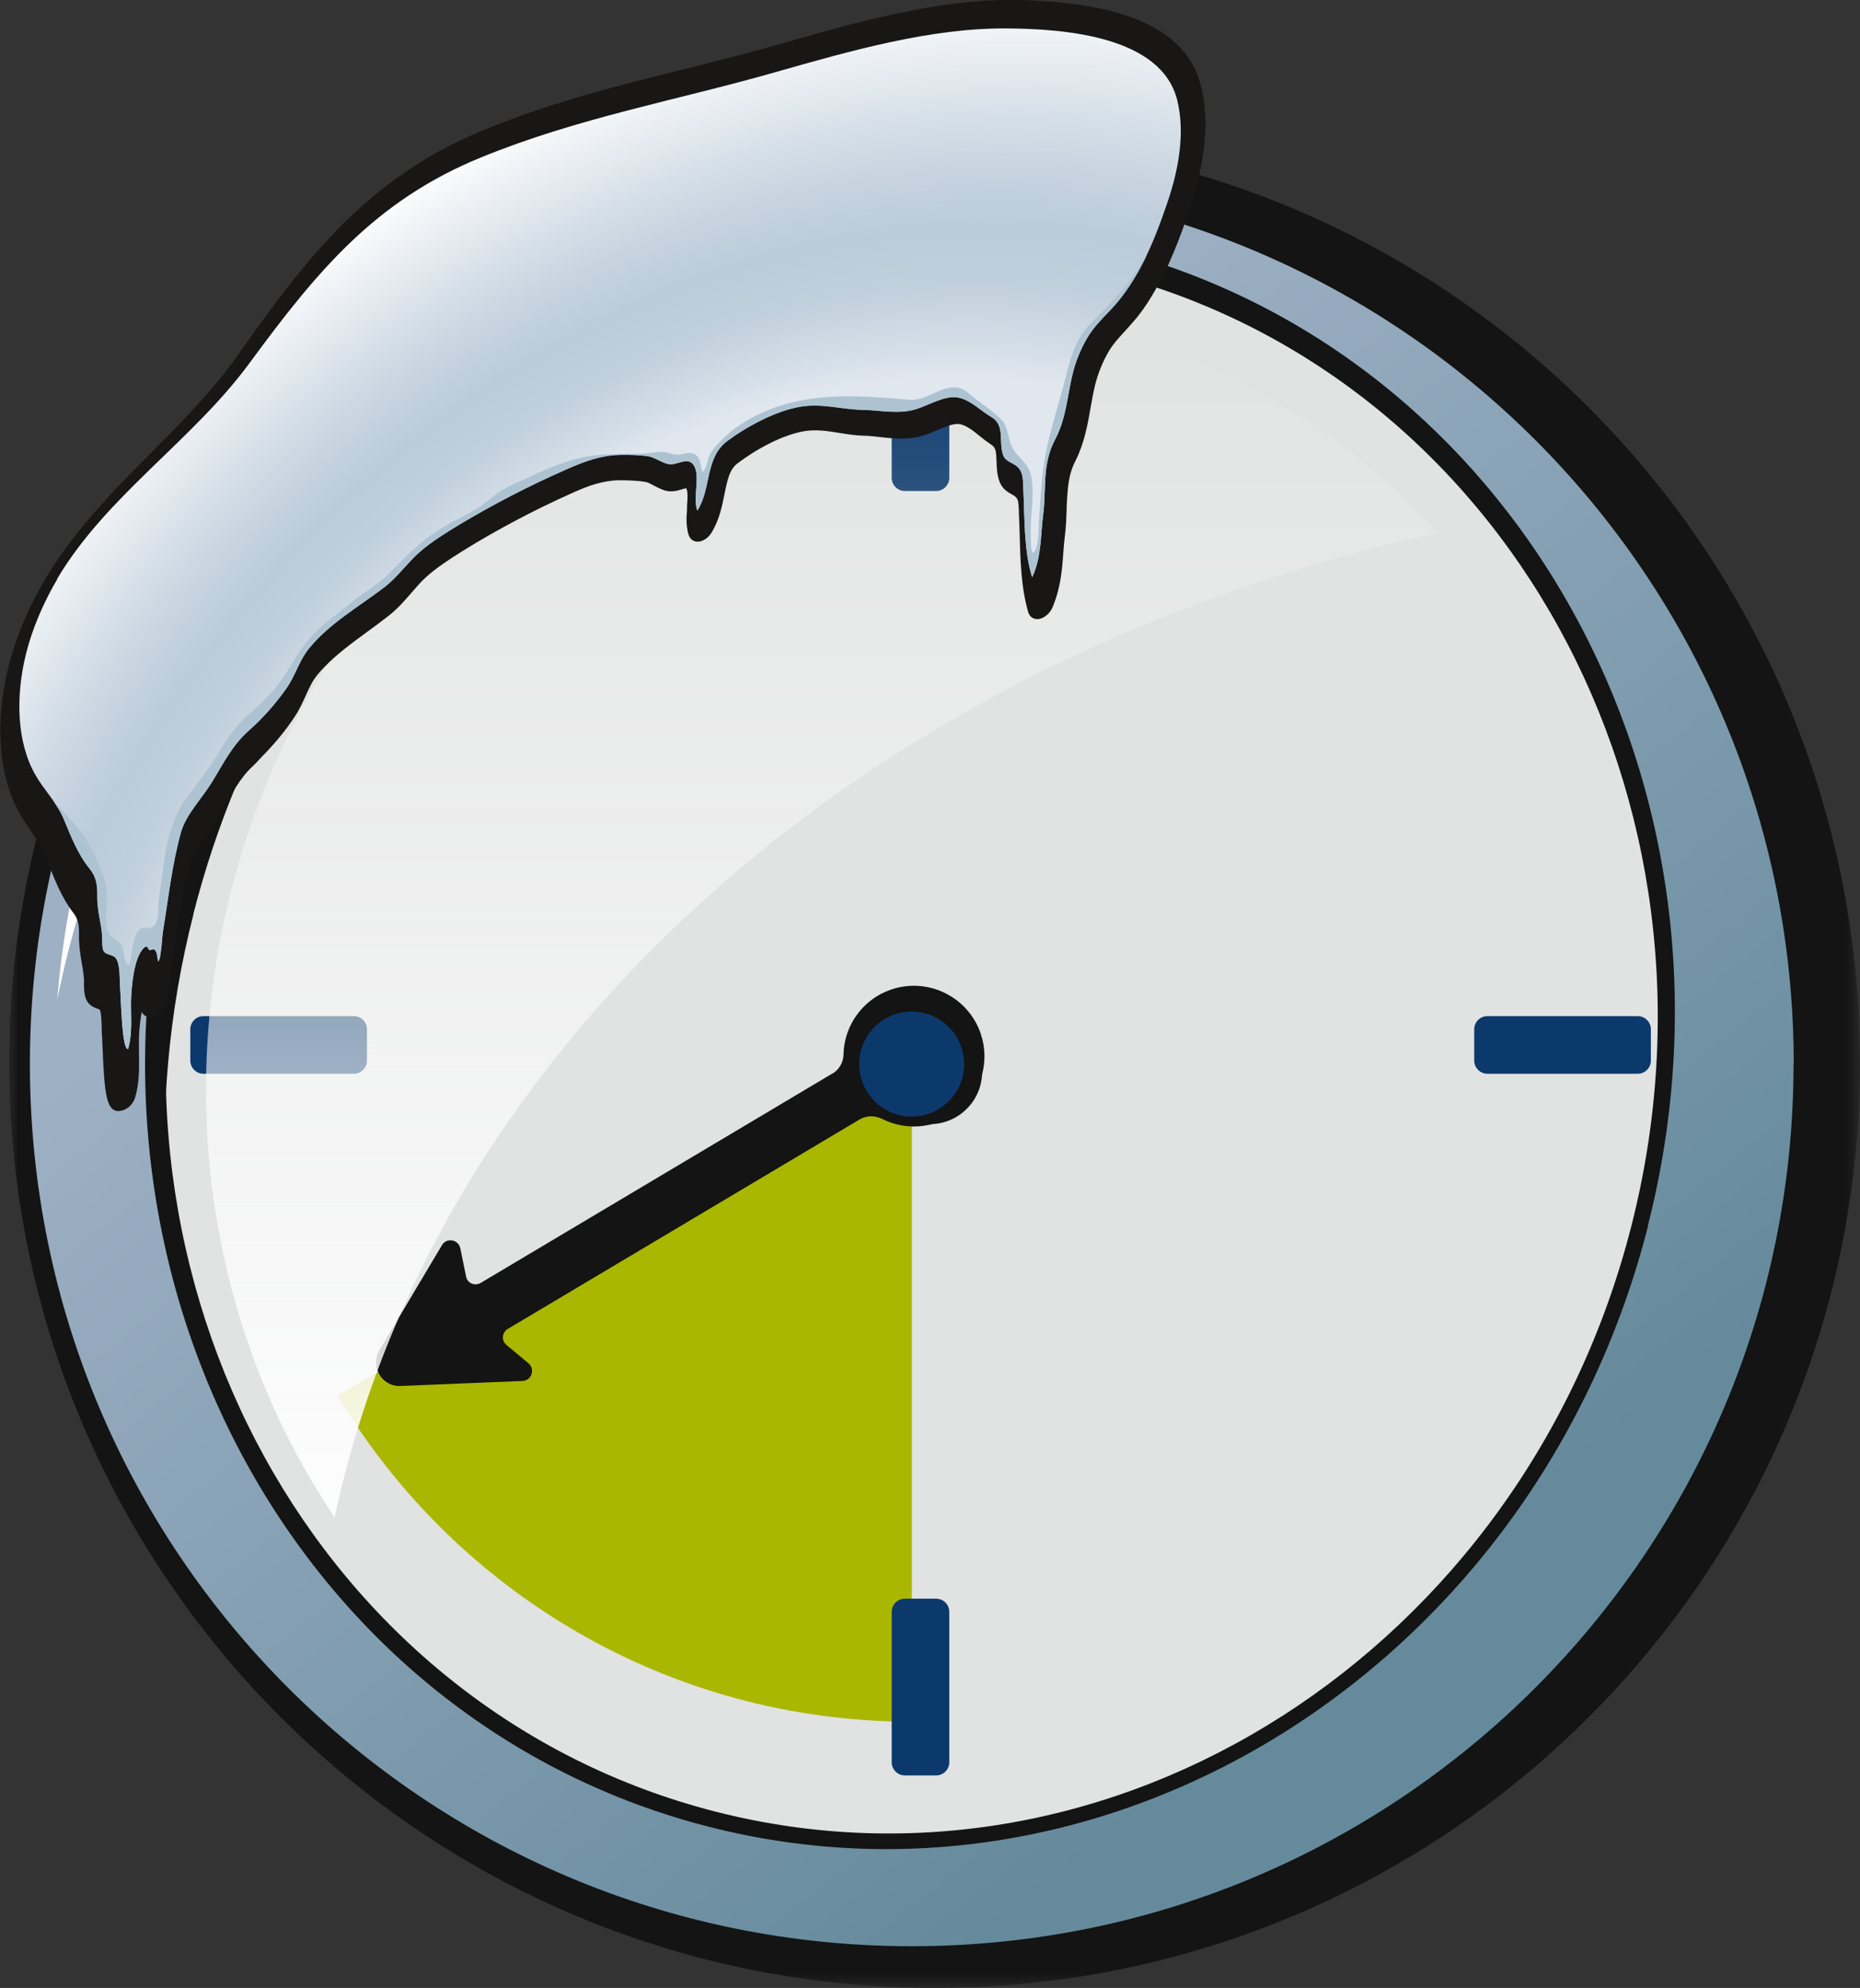 <?xml version="1.0" encoding="UTF-8"?>
<svg id="Laag_2" data-name="Laag 2" xmlns="http://www.w3.org/2000/svg" xmlns:xlink="http://www.w3.org/1999/xlink" viewBox="0 0 100.77 107.66">
  <rect x="0" y="0" width="100.77" height="107.66" fill="#333333" stroke="none"/>
  <defs>
    <style>
      .cls-1 {
        mask: url(#mask);
      }

      .cls-2 {
        fill: #fff;
      }

      .cls-2, .cls-3, .cls-4, .cls-5, .cls-6, .cls-7, .cls-8, .cls-9 {
        fill-rule: evenodd;
      }

      .cls-3 {
        fill: #aab700;
      }

      .cls-4 {
        fill: #fefefe;
      }

      .cls-5 {
        fill: #0c396c;
      }

      .cls-10 {
        fill: url(#radial-gradient);
      }

      .cls-6 {
        fill: url(#Naamloos_verloop);
      }

      .cls-7 {
        fill: url(#Naamloos_verloop_7);
      }

      .cls-11 {
        fill: #aec3d1;
      }

      .cls-8 {
        fill: #131413;
      }

      .cls-9 {
        fill: #e1e2e2;
      }

      .cls-12 {
        fill: #181716;
      }
    </style>
    <mask id="mask" x=".5" y="7.39" width="100.27" height="100.27" maskUnits="userSpaceOnUse">
      <g id="_6krchxak7b" data-name="6krchxak7b">
        <path id="_9rtps8gqaa" data-name="9rtps8gqaa" class="cls-2" d="M.5,7.39h100.27v100.27H.5V7.39Z"/>
      </g>
    </mask>
    <linearGradient id="Naamloos_verloop_7" data-name="Naamloos verloop 7" x1="31.64" y1="35.36" x2="74.27" y2="88.79" gradientUnits="userSpaceOnUse">
      <stop offset="0" stop-color="#9eb0c4"/>
      <stop offset="1" stop-color="#658a9c"/>
    </linearGradient>
    <linearGradient id="Naamloos_verloop" data-name="Naamloos verloop" x1="-242.3" y1="472.6" x2="-242.3" y2="471.6" gradientTransform="translate(16210.72 30893.75) scale(66.72 -65.33)" gradientUnits="userSpaceOnUse">
      <stop offset="0" stop-color="#fff" stop-opacity="0"/>
      <stop offset="1" stop-color="#fefefe"/>
    </linearGradient>
    <radialGradient id="radial-gradient" cx="-81.07" cy="-4.12" fx="-81.07" fy="-4.12" r="141.15" gradientTransform="translate(11.15 65.23) rotate(168.13) scale(.41 -.39) skewX(12.5)" gradientUnits="userSpaceOnUse">
      <stop offset=".63" stop-color="#e0e7ee"/>
      <stop offset=".67" stop-color="#d0dbe5"/>
      <stop offset=".72" stop-color="#c0cfdc"/>
      <stop offset=".77" stop-color="#bbcbda"/>
      <stop offset=".84" stop-color="#cbd7e2"/>
      <stop offset=".97" stop-color="#f5f7f9"/>
      <stop offset="1" stop-color="#fff"/>
    </radialGradient>
  </defs>
  <g id="Laag_1-2" data-name="Laag 1">
    <g>
      <g class="cls-1">
        <path class="cls-8" d="M100.77,57.53c0,27.69-22.44,50.13-50.13,50.13S.5,85.21.5,57.53,22.94,7.39,50.63,7.39s50.13,22.45,50.13,50.13"/>
      </g>
      <path class="cls-7" d="M97.17,57.62c0,26.39-21.39,47.78-47.78,47.78S1.62,84.01,1.62,57.62,23.01,9.84,49.4,9.84s47.78,21.39,47.78,47.78"/>
      <path class="cls-4" d="M10.81,35.03c6.3-10.06,15.02-17.44,24.44-21.58C17.64,19.15,4.62,35.02,3.1,54.14c1.32-6.48,3.86-12.99,7.7-19.12"/>
      <path class="cls-8" d="M89.29,66.38c-6,23.6-28.77,38.17-50.85,32.56-22.09-5.62-35.12-29.3-29.12-52.89C15.31,22.44,38.08,7.87,60.16,13.48c22.08,5.62,35.12,29.3,29.12,52.89"/>
      <path class="cls-9" d="M88.39,66.37c-5.85,23.01-28.06,37.23-49.59,31.75-21.54-5.48-34.25-28.57-28.4-51.58,5.85-23.01,28.06-37.23,49.59-31.75,21.54,5.48,34.25,28.57,28.4,51.58"/>
      <path class="cls-3" d="M49.4,57.62l-31.12,17.96c6.33,10.58,17.9,17.66,31.12,17.66v-35.62h0Z"/>
      <path class="cls-8" d="M10.47,49.52C15.46,29.92,31.22,16.11,49.08,13.63c-17.91.45-34.38,13.57-39.3,32.91-1.66,6.51-1.82,13.03-.73,19.15-.4-5.43.08-10.89,1.43-16.17"/>
      <path class="cls-5" d="M50.72,26.59h-1.7c-.39,0-.71-.32-.71-.71v-8.15c0-.39.32-.71.71-.71h1.7c.39,0,.71.32.71.71v8.15c0,.39-.32.71-.71.71"/>
      <path class="cls-8" d="M45.11,58.13l-19.07,11.35c-.25.15-.58.07-.73-.18-.03-.05-.05-.11-.06-.17l-.31-1.52c-.06-.3-.35-.49-.64-.43-.15.03-.28.12-.36.26l-3.39,5.69c-.36.6-.16,1.39.44,1.75.21.13.46.19.7.18l6.61-.27c.5-.02.71-.64.33-.96l-1.19-.99c-.23-.19-.26-.52-.07-.75.04-.05.08-.09.14-.12l19.07-11.35c.38-.22.83-.21,1.22-.02,1.43.72,3.16.47,4.33-.62,1.09-1.01,1.48-2.57,1.01-3.98-.67-2-2.83-3.08-4.83-2.42-.26.09-.51.2-.75.34-1.12.67-1.83,1.87-1.86,3.17,0,.43-.23.83-.59,1.05"/>
      <path class="cls-8" d="M53.21,58.04c0,1.57-1.27,2.84-2.84,2.84s-2.84-1.27-2.84-2.84h0c0-1.57,1.27-2.85,2.85-2.85s2.84,1.27,2.84,2.85h0"/>
      <path class="cls-5" d="M52.24,57.62c0,1.57-1.27,2.84-2.84,2.85s-2.84-1.27-2.85-2.84h0c0-1.57,1.27-2.85,2.84-2.85s2.84,1.27,2.84,2.84M50.72,96.15h-1.7c-.39,0-.71-.32-.71-.71v-8.15c0-.39.32-.71.71-.71h1.7c.39,0,.71.32.71.71v8.15c0,.39-.32.71-.71.71M79.87,57.44v-1.7c0-.39.32-.71.71-.71h8.15c.39,0,.71.32.71.71v1.7c0,.39-.32.71-.71.71h-8.15c-.39,0-.71-.32-.71-.71h0M10.31,57.44v-1.7c0-.39.32-.71.71-.71h8.15c.39,0,.71.32.71.71v1.7c0,.39-.32.71-.71.71h-8.15c-.39,0-.71-.32-.71-.71h0"/>
      <path class="cls-6" d="M77.88,28.87c-4.73-5.21-10.87-9.09-18.05-10.91-20.55-5.22-41.73,8.34-47.31,30.29-3.12,12.27-.71,24.55,5.61,33.92,5.53-25.85,29.12-46.61,59.75-53.3"/>
    </g>
  </g>
  <g id="Laag_2-2" data-name="Laag 2">
    <path class="cls-12" d="M65.08,4.74C64.38,1.69,61.16.15,55.23,0c-4.3-.1-8.9,1.22-12.95,2.38-1.72.49-3.49.93-5.19,1.36-3.63.9-7.39,1.84-11.05,3.37-6.09,2.55-9.43,6.81-13.15,12.12-1.34,1.9-2.96,3.53-4.67,5.26-2.16,2.17-4.39,4.42-5.98,7.23-.83,1.47-1.47,3.05-1.82,4.55-.69,2.89-.49,5.67.55,7.61.21.39.45.75.7,1.11l.29.44c.09.14.18.28.25.42.09.17.19.34.26.53l.16.41c.35.9.72,1.83,1.33,2.63.29.38.33.65.32,1.28,0,.53.07,1,.15,1.46l.06.35c.02.17.05.34.06.5,0,.06,0,.13,0,.2,0,.31,0,.7.15.98.16.29.42.38.6.45.04.01.08.03.09.02.1.14.11.69.12.99,0,.17,0,.32.02.45,0,.09.01.26.02.49.11,2.67.19,3.78,1.06,3.55.03,0,.05-.02.08-.02.29-.1.55-.38.64-.71.23-.81.21-1.58.2-2.34,0-.32-.01-.64,0-.95.03-.58.09-1,.15-1.32.13.28.44.37.77.21.6-.29.68-.98.73-1.4.03-.22.05-.44.07-.7.02-.19.03-.38.06-.57.08-.49.15-.97.22-1.46.13-.89.26-1.82.44-2.71.09-.45.19-.9.31-1.35.13-.48.5-1.01.9-1.57.25-.35.51-.71.72-1.09l.29-.52c.18-.33.37-.66.57-.98.31-.49.6-.86.92-1.15.12-.11.24-.24.35-.36l.15-.16c.72-.73,1.3-1.44,1.77-2.15.28-.42.46-.83.63-1.2.18-.4.34-.75.59-1.06.12-.15.25-.3.39-.44.67-.7,1.46-1.28,2.29-1.89.42-.3.83-.61,1.23-.92.49-.39.87-.83,1.24-1.26.26-.3.51-.59.78-.83.55-.5,1.28-.97,1.98-1.41.93-.58,1.9-1.13,2.88-1.65.96-.51,1.95-.99,2.95-1.44.57-.26.98-.42,1.36-.53.46-.13.88-.2,1.28-.2.46,0,.99.01,1.47.1.09.02.27.11.41.19.29.15.58.31.92.31.19,0,.36-.04.49-.08l.17-.05s.15-.04.16-.04c.03.04.06.12.07.24.02.21,0,.48-.02.77v.22c-.03.28-.04.58,0,.87.02.17.05.32.1.46.09.23.29.36.55.33.25-.03.51-.21.67-.47.43-.69.58-1.44.71-2.1l.08-.38c.16-.73.32-1.05.62-1.28.26-.2.55-.39.84-.58.63-.39,1.27-.71,1.86-.92.31-.11.6-.19.87-.24.68-.12,1.31-.02,1.98.09.43.07.88.14,1.36.15.26,0,.53.04.81.07.73.08,1.56.17,2.38-.09.24-.08.49-.18.74-.29.16-.07.31-.13.47-.19.08-.03.16-.06.24-.08.22-.06.4-.08.55-.04.27.07.54.25.76.42l.26.21c.21.17.42.33.63.47.26.16.27.38.29.89.01.31.02.67.13,1.02.14.47.46.65.69.78.09.05.18.1.23.16.13.13.14.28.16.7v.16c.02.34.03.69.04,1.04.04,1.46.07,2.97.47,4.33.08.27.32.41.6.36.28-.06.56-.29.7-.6.45-1.04.53-2.04.6-3.01.02-.31.05-.63.09-.94.06-.47.07-.94.09-1.39,0-.27.02-.55.04-.82.05-.77.18-1.31.43-1.79.49-.97.67-1.98.84-2.97.06-.36.13-.72.21-1.07.16-.68.45-1.39.8-1.97.2-.33.51-.67.83-1.02.25-.28.51-.56.74-.85.33-.43.63-.88.92-1.4.11-.2.22-.41.32-.61l.2-.39c.07-.12.13-.25.19-.38.02-.04.03-.08.05-.12.52-1.16.92-2.33,1.17-3.12.79-2.43.98-4.56.56-6.35Z"/>
    <g>
      <path class="cls-10" d="M3.09,31.36c2.68-4.52,7.34-7.49,10.43-11.7,3.69-5.02,6.83-8.8,12.53-11.13,5.25-2.15,10.63-3.1,15.92-4.61,4.17-1.19,8.48-2.41,12.57-2.38,3.23.02,8.39.45,9.24,3.89.42,1.7.11,3.65-.52,5.5-.61,1.81-1.36,3.74-2.63,5.32-.51.64-1.18,1.19-1.61,1.86-.42.65-.74,1.43-.91,2.14-.28,1.15-.35,2.44-.95,3.55-.71,1.34-.47,2.71-.64,4.04-.15,1.13-.08,2.3-.6,3.42-.46-1.47-.4-3.22-.48-4.83-.02-.45,0-.86-.31-1.15-.27-.25-.66-.27-.79-.66-.24-.72.12-1.61-.63-2.04-.57-.33-1.09-.9-1.77-1.05-.72-.15-1.55.38-2.3.62-.95.3-2.01.05-2.92.04-1.17-.02-2.19-.38-3.41-.16-1.25.22-2.75,1-3.87,1.82-1.27.92-.88,2.58-1.66,3.8-.27-.69.22-2.02-.25-2.53-.31-.34-.76.01-1.19.02-.35.01-.83-.37-1.2-.43-.5-.08-1.03-.09-1.55-.08-1,.02-1.9.34-2.89.78-1.99.87-3.95,1.88-5.85,3.02-.69.42-1.47.9-2.09,1.44-.69.6-1.21,1.37-1.94,1.93-1.36,1.04-2.89,1.9-4.02,3.24-.6.71-.75,1.46-1.26,2.2-.59.85-1.29,1.64-2.07,2.33-.88.78-1.37,1.77-1.96,2.74-.54.89-1.43,1.79-1.7,2.74-.49,1.76-.67,3.49-.96,5.24-.07.4-.07.79-.13,1.19-.02.11-.05.53-.15.58-.06-.18-.04-.5-.19-.63-.09-.08-.2.06-.3,0-.06-.04-.06-.14-.12-.16-.1-.04-.21.09-.27.18-.44.6-.54,1.84-.58,2.47-.05.92.11,1.93-.17,2.88-.34.11-.39-2.83-.43-3.29-.04-.47.02-1.29-.24-1.63-.15-.2-.51-.15-.65-.37-.11-.18-.07-.62-.09-.86-.05-.7-.27-1.36-.26-2.08.01-.65-.04-1.07-.43-1.55-.64-.79-1-1.75-1.4-2.7-.38-.88-1.05-1.53-1.52-2.35-1.03-1.79-1.08-4.3-.5-6.6.34-1.35.94-2.74,1.68-4Z"/>
      <path class="cls-11" d="M5.25,46.57c.26.71.63,1.43.55,2.26-.06.63-.21,1.68.37,1.99.27.14.37.23.47.55.08.27.09.76.33.91.25-.56.14-1.32.49-1.83.32-.46.72.07.98-.45.15-.3.12-.74.14-1.04.04-.41.09-.82.16-1.23.13-.81.19-1.64.42-2.45.18-.63.42-1.33.83-1.9.5-.7,1.04-1.38,1.52-2.09.29-.43.53-.9.84-1.32.31-.42.6-.82.99-1.16.48-.43.96-.86,1.4-1.34.77-.85,1.2-1.88,1.92-2.76.68-.83,1.53-1.39,2.34-2.05.57-.47,1.2-.84,1.76-1.31.47-.4.85-.86,1.3-1.28.59-.55,1.27-1.14,1.96-1.53.55-.32,1.12-.59,1.67-.91.47-.28.84-.61,1.28-.93.5-.38,1.14-.6,1.69-.86,1.18-.57,2.43-1.06,3.65-1.19.84-.09,1.65-.06,2.47-.08.35-.01.75-.11,1.1-.1.32,0,.58.18.92.15.22-.02.49-.13.7-.08.44.11.45.65.55,1.03.26-.21.25-.62.38-.89.15-.32.41-.58.66-.84.58-.61,1.39-1.11,2.11-1.45,2.65-1.24,5.57-.95,8.07-.74.78.07,1.44-.54,2.24-.66.64-.1.96.32,1.37.63.47.36.94.68,1.36,1.09.38.36.36,1.09.62,1.56.3.55.86.8,1,1.48.21,1.02-.05,2.16-.02,3.23,0,.29,0,.72.1.96.33-.07.33-1.3.34-1.56.09-1.27.13-2.54.38-3.83.23-1.23.65-2.48.97-3.72.27-1.03.54-2.37,1.38-3.23.82-.84,1.32-1.31,2.16-2.34.16-.19.79-1.21.94-1.4-.4.84-.88,1.66-1.48,2.4-.51.64-1.18,1.19-1.61,1.86-.42.65-.74,1.43-.91,2.14-.28,1.15-.35,2.44-.95,3.55-.71,1.34-.47,2.71-.64,4.04-.15,1.13-.08,2.3-.6,3.42-.46-1.47-.4-3.22-.48-4.83-.02-.45,0-.86-.31-1.15-.27-.25-.66-.27-.79-.66-.24-.72.12-1.61-.63-2.04-.57-.33-1.09-.9-1.77-1.05-.72-.15-1.55.38-2.3.62-.95.3-2.01.05-2.92.04-1.17-.02-2.19-.38-3.41-.16-1.25.22-2.75,1-3.87,1.82-1.27.92-.88,2.58-1.66,3.8-.27-.69.22-2.02-.25-2.53-.31-.34-.76.01-1.19.02-.35.01-.83-.37-1.2-.43-.5-.08-1.03-.09-1.55-.08-1,.02-1.9.34-2.89.78-1.99.87-3.95,1.88-5.85,3.02-.69.42-1.47.9-2.09,1.44-.69.6-1.21,1.37-1.94,1.93-1.36,1.04-2.89,1.9-4.02,3.24-.6.71-.75,1.46-1.26,2.2-.59.85-1.29,1.64-2.07,2.33-.88.78-1.37,1.77-1.96,2.74-.54.89-1.43,1.79-1.7,2.74-.49,1.76-.67,3.49-.96,5.24-.07.4-.07.79-.13,1.19-.02.11-.05.53-.15.58-.06-.18-.04-.5-.19-.63-.09-.08-.2.06-.3,0-.06-.04-.06-.14-.12-.16-.1-.04-.21.09-.27.18-.44.6-.54,1.84-.58,2.47-.06.92.11,1.93-.17,2.88-.34.11-.39-2.83-.43-3.29-.04-.47.02-1.29-.24-1.63-.15-.2-.51-.15-.65-.37-.11-.18-.07-.62-.09-.86-.05-.7-.27-1.36-.26-2.08.01-.65-.04-1.07-.43-1.55-.64-.79-1-1.75-1.4-2.7-.15-.35-.35-.66-.56-.96.92.96,1.93,2.01,2.38,3.22Z"/>
    </g>
  </g>
</svg>